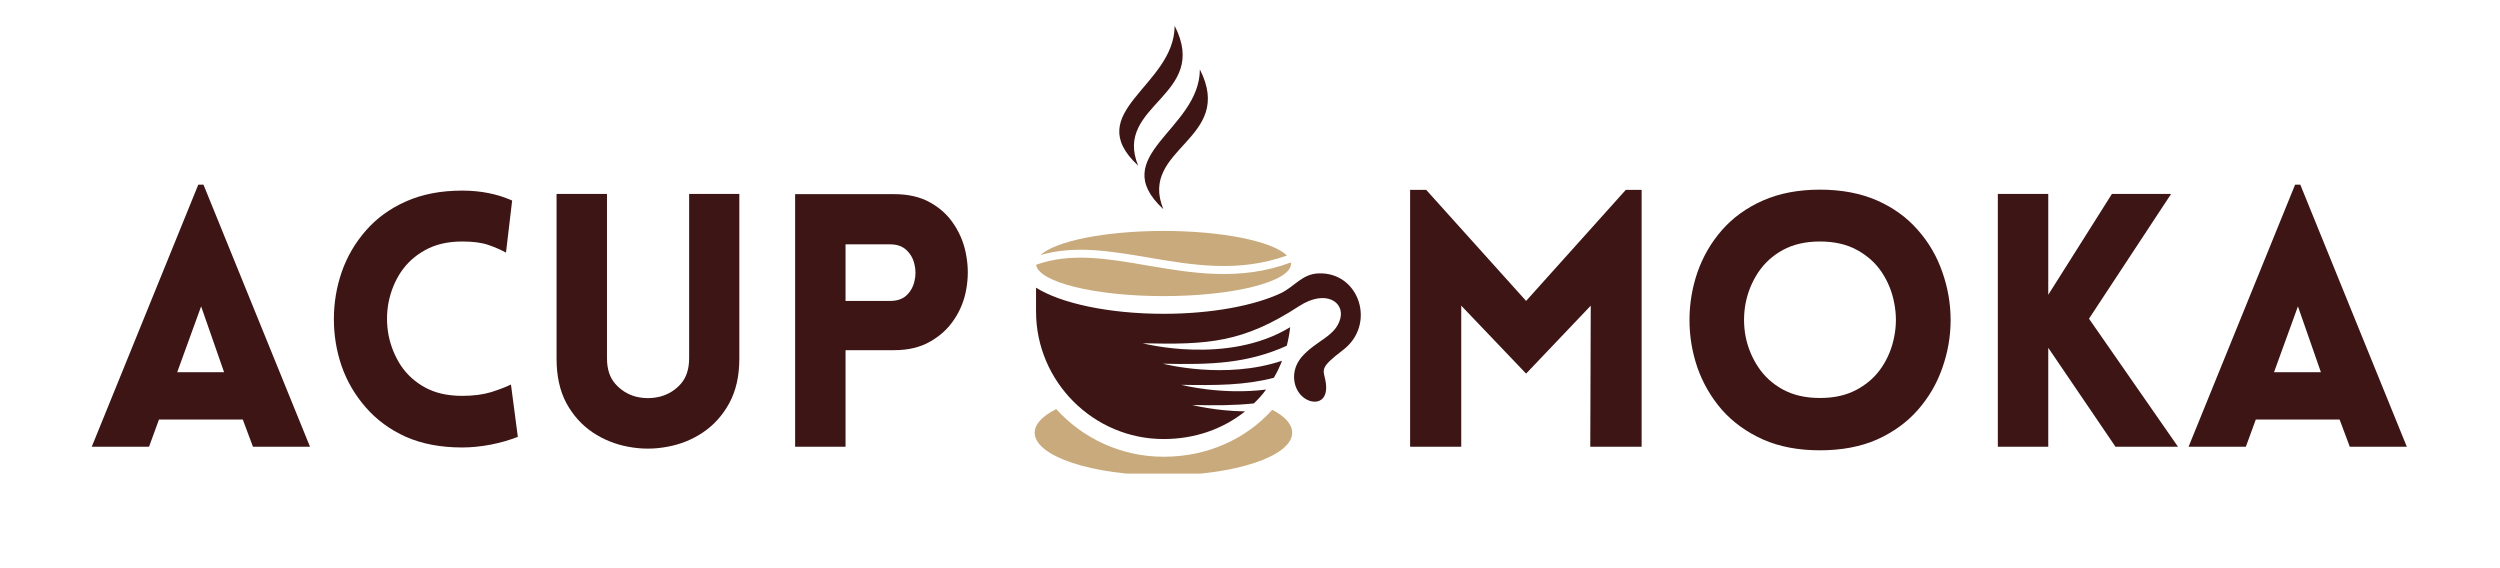 <svg xmlns="http://www.w3.org/2000/svg" xmlns:xlink="http://www.w3.org/1999/xlink" width="220" zoomAndPan="magnify" viewBox="0 0 165 37.5" height="50" preserveAspectRatio="xMidYMid meet" version="1.0"><defs><g/><clipPath id="c40cc27166"><path d="M 68.289 18 L 90 18 L 90 29 L 68.289 29 Z M 68.289 18 " clip-rule="nonzero"/></clipPath><clipPath id="50ce71e828"><path d="M 68.289 15 L 86 15 L 86 20 L 68.289 20 Z M 68.289 15 " clip-rule="nonzero"/></clipPath><clipPath id="a9f51ed598"><path d="M 68.289 27 L 86 27 L 86 31.258 L 68.289 31.258 Z M 68.289 27 " clip-rule="nonzero"/></clipPath><clipPath id="7509b16495"><path d="M 73 1.684 L 79 1.684 L 79 11 L 73 11 Z M 73 1.684 " clip-rule="nonzero"/></clipPath></defs><g fill="#3d1515" fill-opacity="1"><g transform="translate(5.68, 29.486)"><g><path d="M 0.375 0 L 7.406 -17.297 L 7.75 -17.297 L 14.781 0 L 11.016 0 L 10.344 -1.797 L 4.812 -1.797 L 4.156 0 Z M 6.016 -4.922 L 9.109 -4.922 L 7.594 -9.266 Z M 6.016 -4.922 "/></g></g></g><g fill="#3d1515" fill-opacity="1"><g transform="translate(20.911, 29.486)"><g><path d="M 12.484 -12.812 C 12.172 -12.988 11.789 -13.156 11.344 -13.312 C 10.906 -13.469 10.32 -13.547 9.594 -13.547 C 8.645 -13.547 7.832 -13.359 7.156 -12.984 C 6.488 -12.617 5.953 -12.133 5.547 -11.531 C 5.148 -10.926 4.879 -10.258 4.734 -9.531 C 4.598 -8.812 4.598 -8.086 4.734 -7.359 C 4.879 -6.641 5.148 -5.973 5.547 -5.359 C 5.953 -4.754 6.488 -4.27 7.156 -3.906 C 7.832 -3.539 8.645 -3.359 9.594 -3.359 C 10.32 -3.359 10.961 -3.441 11.516 -3.609 C 12.066 -3.785 12.5 -3.953 12.812 -4.109 L 13.266 -0.656 C 12.742 -0.445 12.148 -0.273 11.484 -0.141 C 10.816 -0.016 10.188 0.047 9.594 0.047 C 8.176 0.047 6.938 -0.188 5.875 -0.656 C 4.82 -1.133 3.941 -1.781 3.234 -2.594 C 2.523 -3.406 1.992 -4.312 1.641 -5.312 C 1.297 -6.312 1.125 -7.348 1.125 -8.422 C 1.125 -9.492 1.297 -10.531 1.641 -11.531 C 1.992 -12.539 2.523 -13.453 3.234 -14.266 C 3.941 -15.078 4.82 -15.719 5.875 -16.188 C 6.938 -16.664 8.176 -16.906 9.594 -16.906 C 10.812 -16.906 11.91 -16.688 12.891 -16.25 Z M 12.484 -12.812 "/></g></g></g><g fill="#3d1515" fill-opacity="1"><g transform="translate(34.952, 29.486)"><g><path d="M 13.844 -5.812 C 13.844 -4.676 13.625 -3.703 13.188 -2.891 C 12.75 -2.086 12.172 -1.441 11.453 -0.953 C 10.742 -0.473 9.957 -0.156 9.094 0 C 8.238 0.164 7.379 0.164 6.516 0 C 5.66 -0.156 4.875 -0.473 4.156 -0.953 C 3.438 -1.441 2.859 -2.086 2.422 -2.891 C 1.992 -3.703 1.781 -4.676 1.781 -5.812 L 1.781 -16.688 L 5.109 -16.688 L 5.109 -5.844 C 5.109 -5.133 5.289 -4.57 5.656 -4.156 C 6.02 -3.738 6.469 -3.457 7 -3.312 C 7.539 -3.176 8.082 -3.176 8.625 -3.312 C 9.164 -3.457 9.617 -3.738 9.984 -4.156 C 10.348 -4.57 10.531 -5.133 10.531 -5.844 L 10.531 -16.688 L 13.844 -16.688 Z M 13.844 -5.812 "/></g></g></g><g fill="#3d1515" fill-opacity="1"><g transform="translate(50.603, 29.486)"><g><path d="M 5.203 0 L 1.875 0 L 1.875 -16.672 L 8.422 -16.672 C 9.359 -16.672 10.156 -16.484 10.812 -16.109 C 11.477 -15.734 12.004 -15.238 12.391 -14.625 C 12.785 -14.02 13.047 -13.348 13.172 -12.609 C 13.305 -11.879 13.305 -11.145 13.172 -10.406 C 13.047 -9.676 12.781 -9.008 12.375 -8.406 C 11.977 -7.801 11.445 -7.312 10.781 -6.938 C 10.125 -6.562 9.336 -6.375 8.422 -6.375 L 5.203 -6.375 Z M 5.203 -9.625 L 8.141 -9.625 C 8.598 -9.625 8.957 -9.742 9.219 -9.984 C 9.488 -10.234 9.664 -10.547 9.75 -10.922 C 9.844 -11.297 9.844 -11.672 9.75 -12.047 C 9.664 -12.422 9.488 -12.734 9.219 -12.984 C 8.957 -13.234 8.598 -13.359 8.141 -13.359 L 5.203 -13.359 Z M 5.203 -9.625 "/></g></g></g><g fill="#3d1515" fill-opacity="1"><g transform="translate(64.685, 29.486)"><g/></g></g><g fill="#3d1515" fill-opacity="1"><g transform="translate(71.309, 29.486)"><g/></g></g><g fill="#3d1515" fill-opacity="1"><g transform="translate(77.933, 29.486)"><g/></g></g><g fill="#3d1515" fill-opacity="1"><g transform="translate(84.557, 29.486)"><g/></g></g><g fill="#3d1515" fill-opacity="1"><g transform="translate(91.192, 29.486)"><g><path d="M 9.531 -9.625 L 16.109 -16.953 L 17.156 -16.953 L 17.156 0 L 13.766 0 L 13.797 -9.312 L 9.531 -4.828 L 5.25 -9.312 L 5.25 0 L 1.875 0 L 1.875 -16.953 L 2.938 -16.953 Z M 9.531 -9.625 "/></g></g></g><g fill="#3d1515" fill-opacity="1"><g transform="translate(110.225, 29.486)"><g><path d="M 9.891 0.234 C 8.461 0.234 7.207 -0.004 6.125 -0.484 C 5.039 -0.973 4.141 -1.625 3.422 -2.438 C 2.711 -3.258 2.176 -4.18 1.812 -5.203 C 1.457 -6.234 1.281 -7.285 1.281 -8.359 C 1.281 -9.441 1.457 -10.5 1.812 -11.531 C 2.176 -12.562 2.711 -13.484 3.422 -14.297 C 4.141 -15.117 5.039 -15.77 6.125 -16.25 C 7.207 -16.727 8.461 -16.969 9.891 -16.969 C 11.328 -16.969 12.586 -16.727 13.672 -16.25 C 14.754 -15.77 15.648 -15.117 16.359 -14.297 C 17.078 -13.484 17.613 -12.562 17.969 -11.531 C 18.332 -10.5 18.516 -9.441 18.516 -8.359 C 18.516 -7.285 18.332 -6.234 17.969 -5.203 C 17.613 -4.18 17.078 -3.258 16.359 -2.438 C 15.648 -1.625 14.754 -0.973 13.672 -0.484 C 12.586 -0.004 11.328 0.234 9.891 0.234 Z M 9.891 -3.219 C 10.848 -3.219 11.664 -3.406 12.344 -3.781 C 13.031 -4.156 13.578 -4.648 13.984 -5.266 C 14.391 -5.879 14.66 -6.551 14.797 -7.281 C 14.941 -8.008 14.941 -8.738 14.797 -9.469 C 14.66 -10.207 14.391 -10.883 13.984 -11.5 C 13.578 -12.113 13.031 -12.609 12.344 -12.984 C 11.664 -13.359 10.848 -13.547 9.891 -13.547 C 8.941 -13.547 8.125 -13.359 7.438 -12.984 C 6.758 -12.609 6.219 -12.113 5.812 -11.5 C 5.406 -10.883 5.129 -10.207 4.984 -9.469 C 4.848 -8.738 4.848 -8.008 4.984 -7.281 C 5.129 -6.551 5.406 -5.879 5.812 -5.266 C 6.219 -4.648 6.758 -4.156 7.438 -3.781 C 8.125 -3.406 8.941 -3.219 9.891 -3.219 Z M 9.891 -3.219 "/></g></g></g><g fill="#3d1515" fill-opacity="1"><g transform="translate(129.982, 29.486)"><g><path d="M 1.875 0 L 1.875 -16.688 L 5.203 -16.688 L 5.203 -10.031 L 9.406 -16.688 L 13.312 -16.688 L 7.891 -8.453 L 13.766 0 L 9.641 0 L 5.203 -6.531 L 5.203 0 Z M 1.875 0 "/></g></g></g><g fill="#3d1515" fill-opacity="1"><g transform="translate(144.07, 29.486)"><g><path d="M 0.375 0 L 7.406 -17.297 L 7.75 -17.297 L 14.781 0 L 11.016 0 L 10.344 -1.797 L 4.812 -1.797 L 4.156 0 Z M 6.016 -4.922 L 9.109 -4.922 L 7.594 -9.266 Z M 6.016 -4.922 "/></g></g></g><g clip-path="url(#c40cc27166)"><path fill="#3d1515" d="M 85.152 21.594 C 85.105 22.012 85.031 22.418 84.926 22.82 C 82.305 24.004 79.879 24.078 76.75 24.004 C 76.75 24.004 80.84 25.082 84.613 23.809 C 84.465 24.199 84.285 24.574 84.074 24.934 C 82.172 25.43 80.254 25.441 77.961 25.398 C 77.961 25.398 80.582 26.086 83.562 25.711 C 83.324 26.043 83.055 26.34 82.754 26.625 C 81.496 26.762 80.164 26.762 78.695 26.73 C 78.695 26.73 80.164 27.121 82.172 27.152 C 80.734 28.305 78.875 28.977 76.797 28.977 C 72.168 28.977 68.379 25.188 68.379 20.559 L 68.379 18.988 C 69.996 20.008 73.156 20.711 76.797 20.711 C 79.969 20.711 82.785 20.172 84.539 19.348 C 85.438 18.914 85.945 18.074 87.039 18.043 C 89.734 17.953 90.859 21.445 88.613 23.121 C 87.16 24.23 87.309 24.363 87.457 25.008 C 87.832 26.641 86.648 26.805 85.945 26.16 C 85.348 25.621 85.137 24.484 85.902 23.57 C 86.859 22.461 88.148 22.223 88.461 21.023 C 88.746 19.93 87.488 19.078 85.75 20.199 C 82.051 22.613 79.746 22.762 75.418 22.656 C 75.418 22.656 81.004 24.125 85.152 21.594 Z M 85.152 21.594 " fill-opacity="1" fill-rule="evenodd"/></g><g clip-path="url(#50ce71e828)"><path fill="#c8aa7c" d="M 76.797 15.242 C 80.703 15.242 84 15.934 84.941 16.863 C 81.738 18.016 78.684 17.492 75.793 16.996 C 73.305 16.578 70.938 16.172 68.676 16.832 C 69.652 15.918 72.918 15.242 76.797 15.242 Z M 85.195 17.324 C 85.211 17.355 85.211 17.371 85.211 17.398 C 85.211 18.582 81.438 19.543 76.797 19.543 C 72.258 19.543 68.559 18.629 68.379 17.477 C 70.656 16.652 73.109 17.07 75.703 17.52 C 78.684 18.027 81.855 18.57 85.195 17.324 Z M 85.195 17.324 " fill-opacity="1" fill-rule="evenodd"/></g><g clip-path="url(#a9f51ed598)"><path fill="#c8aa7c" d="M 83.969 27.047 C 84.809 27.48 85.285 28.004 85.285 28.559 C 85.285 30.117 81.484 31.375 76.797 31.375 C 72.094 31.375 68.289 30.117 68.289 28.559 C 68.289 27.988 68.812 27.449 69.711 27 C 71.465 28.934 73.996 30.145 76.797 30.145 C 79.699 30.145 82.23 28.977 83.969 27.047 Z M 83.969 27.047 " fill-opacity="1" fill-rule="evenodd"/></g><path fill="#3d1515" d="M 76.781 13.805 C 75.117 9.762 81.559 9.223 79.191 4.582 C 79.176 8.578 72.945 10.258 76.781 13.805 Z M 76.781 13.805 " fill-opacity="1" fill-rule="evenodd"/><g clip-path="url(#7509b16495)"><path fill="#3d1515" d="M 75.117 10.93 C 73.457 6.887 79.895 6.332 77.527 1.703 C 77.516 5.688 71.285 7.383 75.117 10.93 Z M 75.117 10.93 " fill-opacity="1" fill-rule="evenodd"/></g></svg>